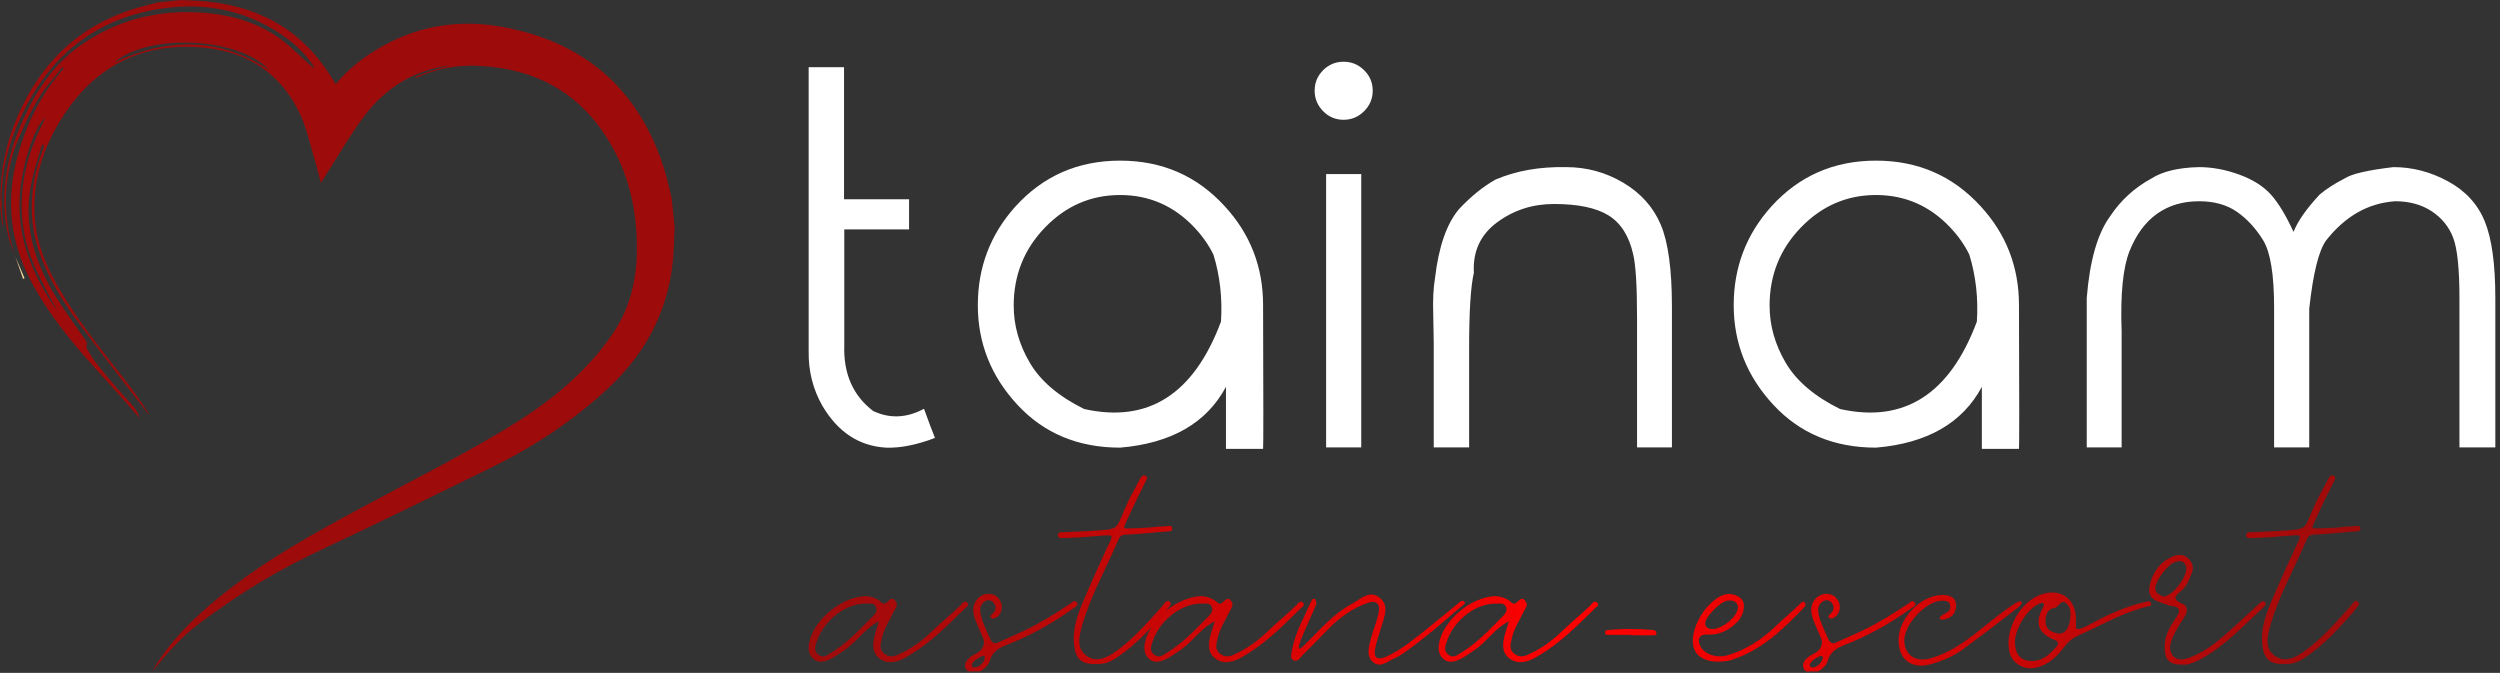 <svg width="405" height="109" viewBox="0 0 405 109" fill="none" xmlns="http://www.w3.org/2000/svg">
<rect x="0" y="0" width="405" height="109" fill="#333333" stroke="none"/>
<g clip-path="url(#clip0_2161_134)">
<path fill-rule="evenodd" clip-rule="evenodd" d="M109.297 36.797C109.246 38.015 109.2 39.236 109.141 40.455C108.713 49.498 104.969 56.969 98.358 63.053C92.802 68.168 86.568 72.316 79.799 75.638C70.872 80.017 61.945 84.402 52.946 88.63C44.478 92.61 39.366 95.77 32.297 100.996C29.296 103.217 26.997 105.91 24.698 108.769C24.971 108.285 25.217 107.784 25.519 107.324C28.659 102.546 32.828 98.783 37.31 95.32C43.78 90.314 50.904 86.379 58.07 82.503C66.038 78.192 74.176 74.164 81.924 69.487C88.609 65.458 94.799 60.643 99.287 54.018C102.148 49.795 103.19 45.087 103.18 40.086C103.169 34.39 102.023 28.94 99.256 23.921C94.545 15.378 87.172 11.121 77.519 10.662C74.042 10.497 70.692 11.101 67.525 12.589C67.448 12.625 67.354 12.622 67.206 12.478C68.144 12.12 69.07 11.724 70.025 11.417C70.975 11.111 71.954 10.895 72.898 10.591C67.185 11.338 62.574 14.132 59.138 18.64C56.734 21.794 54.774 25.287 52.619 28.631C52.441 28.905 52.276 29.187 51.989 29.649C51.566 28.075 51.228 26.69 50.819 25.327C50.162 23.13 49.672 20.849 48.738 18.774C45.563 11.725 39.816 8.17 32.282 7.65C22.235 6.953 14.691 11.281 9.574 19.851C6.702 24.665 5.191 29.888 5.65 35.549C5.986 39.665 7.589 43.364 9.652 46.88C12.684 52.047 16.446 56.689 20.118 61.397C21.547 63.229 22.897 65.119 24.169 67.112C24.112 67.087 24.033 67.081 23.999 67.038C20.327 62.252 16.621 57.493 13 52.669C10.326 49.11 7.977 45.349 6.462 41.125C4.575 35.859 4.803 30.61 6.554 25.366C6.746 24.787 6.95 24.213 7.14 23.631C7.153 23.593 7.095 23.528 6.819 23.403C6.255 25.381 5.586 27.334 5.147 29.337C3.672 36.081 5.445 42.209 8.964 47.921C10.583 50.547 12.438 53.03 14.053 55.386C14.073 55.907 13.965 56.322 14.119 56.584C14.639 57.471 15.205 58.344 15.841 59.154C16.882 60.476 17.979 61.757 19.078 63.034C19.959 64.054 20.907 65.014 21.767 66.054C22.169 66.533 22.431 67.132 22.657 67.753C21.087 65.979 19.523 64.206 17.95 62.438C16.092 60.351 14.167 58.32 12.379 56.175C9.591 52.833 7.015 49.341 4.979 45.468C1.499 38.849 0.909 31.985 2.974 24.821C4.419 19.798 6.675 15.238 10.133 11.296C10.203 11.217 10.25 11.116 10.309 11.026C10.247 10.979 10.187 10.931 10.125 10.881C9.175 12.056 8.175 13.191 7.286 14.406C5.543 16.793 4.316 19.454 3.131 22.156C0.972 27.077 0.497 32.153 1.384 37.388C1.613 38.741 2.057 40.057 2.399 41.39L2.415 41.369C2.041 40.294 1.556 39.243 1.314 38.138C-0.084 31.761 0.986 25.658 3.579 19.775C5.808 14.719 8.76 10.215 13.469 7.048C18.837 3.44 24.737 1.807 31.171 1.978C36.099 2.107 40.8 3.157 44.922 5.937C46.804 7.207 48.396 8.906 50.116 10.415C50.399 10.663 50.668 10.927 51.021 11.103C49.906 9.258 48.452 7.71 46.745 6.43C40.645 1.844 33.723 0.281 26.269 1.379C14.493 3.112 6.92 10.143 2.531 20.907C0.594 25.662 -0.139 30.626 0.443 35.756C0.484 36.111 0.416 36.479 0.4 36.84C0.266 35.561 0.133 34.282 0 32.999C0.031 32.73 0.088 32.46 0.087 32.19C0.052 27.624 0.969 23.246 2.76 19.059C6.428 10.475 12.465 4.383 21.484 1.501C22.848 1.064 24.252 0.751 25.637 0.38C26.857 0.253 28.076 0.127 29.295 0C30.177 0.041 31.06 0.072 31.942 0.122C41.07 0.642 48.442 4.306 53.461 12.166C53.767 12.644 54.073 13.121 54.392 13.621C56.325 11.29 58.597 9.488 61.099 7.982C67.319 4.242 74.076 3.073 81.159 4.321C94.418 6.655 103.322 14.184 107.51 27.076C108.039 28.699 108.377 30.384 108.803 32.038C108.969 33.626 109.132 35.211 109.297 36.797ZM9.245 50.324C8.189 48.294 7.08 46.289 6.091 44.227C4.496 40.904 3.541 37.394 3.499 33.693C3.441 28.815 4.73 24.255 6.937 19.935C7.051 19.711 7.135 19.472 7.318 19.04C5.378 20.828 3.287 27.577 3.158 32.623C2.989 39.261 5.554 45.012 9.245 50.324ZM43.621 11.348C38.724 6.022 24.102 5.322 18.494 10.126C27.131 6.079 35.508 5.973 43.621 11.348Z" fill="#9D0B0B"/>
<path fill-rule="evenodd" clip-rule="evenodd" d="M2.399 41.388C2.928 42.618 3.458 43.85 3.987 45.082C3.903 45.114 3.82 45.146 3.737 45.177C3.295 43.908 2.854 42.64 2.414 41.369C2.415 41.367 2.399 41.388 2.399 41.388Z" fill="#F8D99B"/>
<path d="M149.69 66.222C146.891 67.729 144.147 67.85 141.456 66.585C138.173 64.083 136.613 60.518 136.774 55.89V37.163H147.268V32.279H136.734V10.888H131.003V56.858C130.949 60.087 131.689 63.047 133.223 65.738C135.752 70.016 139.196 72.276 143.555 72.518C145.869 72.599 148.506 72.074 151.466 70.944C151.008 69.814 150.416 68.24 149.69 66.222ZM181.453 26.023C188.261 26.023 193.911 28.485 198.405 33.409C202.548 37.903 204.62 43.244 204.62 49.432C204.674 64.715 204.674 72.478 204.62 72.72H198.607V62.67C195.458 68.536 189.741 71.819 181.453 72.518C174.673 72.518 169.137 70.211 164.845 65.597C160.553 60.982 158.408 55.594 158.408 49.432C158.408 43.297 160.439 37.97 164.502 33.449C168.995 28.499 174.646 26.023 181.453 26.023ZM181.453 31.593C176.745 31.593 172.695 33.342 169.305 36.84C165.915 40.338 164.219 44.562 164.219 49.513C164.219 52.715 165.087 55.796 166.823 58.755C168.558 61.715 171.498 64.218 175.641 66.263C186.028 68.576 193.413 63.854 197.799 52.096C198.042 48.329 197.638 44.724 196.589 41.279C195.835 39.719 194.799 38.239 193.481 36.84C190.171 33.342 186.162 31.593 181.453 31.593ZM217.657 10C218.948 10 220.058 10.457 220.986 11.372C221.915 12.287 222.379 13.39 222.379 14.682C222.379 15.973 221.915 17.083 220.986 18.012C220.058 18.94 218.948 19.404 217.657 19.404C216.365 19.404 215.262 18.94 214.347 18.012C213.432 17.083 212.975 15.973 212.975 14.682C212.975 13.39 213.432 12.287 214.347 11.372C215.262 10.457 216.365 10 217.657 10ZM214.831 28.203H220.522V72.478H214.831V28.203ZM232.267 55.688L232.186 50.966C232.106 48.652 232.2 46.688 232.469 45.073C233.061 39.988 234.352 36.261 236.344 33.893C238.281 31.822 240.259 30.221 242.277 29.09C245.613 27.664 249.42 26.992 253.699 27.073C257.035 27.073 260.123 27.913 262.961 29.595C265.8 31.277 267.825 33.537 269.036 36.376C270.246 39.214 270.852 43.661 270.852 49.715V72.478H265.201V51.37C265.201 46.257 264.986 42.84 264.556 41.118C263.883 38.185 262.551 36.106 260.56 34.882C258.569 33.658 255.622 33.046 251.721 33.046C248.277 33.046 245.209 34.041 242.519 36.032C239.828 38.024 238.577 40.741 238.765 44.185C238.254 46.392 237.998 50.414 237.998 56.253V72.478H232.267L232.267 55.688ZM303.907 26.023C310.715 26.023 316.365 28.485 320.858 33.409C325.002 37.903 327.074 43.244 327.074 49.432C327.128 64.715 327.128 72.478 327.074 72.72H321.06V62.67C317.912 68.536 312.194 71.819 303.907 72.518C297.127 72.518 291.59 70.211 287.299 65.597C283.007 60.982 280.861 55.594 280.861 49.432C280.861 43.297 282.893 37.97 286.956 33.449C291.449 28.499 297.1 26.023 303.907 26.023ZM303.907 31.593C299.198 31.593 295.149 33.342 291.759 36.84C288.368 40.338 286.673 44.562 286.673 49.513C286.673 52.715 287.541 55.796 289.276 58.755C291.012 61.715 293.951 64.218 298.095 66.263C308.481 68.576 315.867 63.854 320.253 52.096C320.495 48.329 320.092 44.724 319.042 41.279C318.289 39.719 317.253 38.239 315.934 36.84C312.625 33.342 308.616 31.593 303.907 31.593ZM338.052 55.325V48.262C338.536 42.235 339.801 37.822 341.846 35.023C343.541 32.467 345.761 30.436 348.505 28.929C350.308 27.772 352.878 27.153 356.214 27.073C358.367 27.073 360.546 27.476 362.753 28.283C364.959 29.09 366.668 30.167 367.878 31.512C369.089 32.858 370.314 34.876 371.551 37.566C372.224 35.844 373.637 33.826 375.789 31.512C376.838 30.624 378.197 29.75 379.866 28.889C380.996 28.162 383.619 27.557 387.736 27.073C390.803 27.073 393.75 27.839 396.575 29.373C399.4 30.907 401.384 33.066 402.528 35.851C403.671 38.636 404.243 42.786 404.243 48.302V72.478H398.431V48.302C398.431 43.566 398.095 40.311 397.422 38.535C396.75 36.759 395.593 35.326 393.951 34.236C392.31 33.147 390.332 32.602 388.018 32.602C383.659 32.898 379.933 35.01 376.838 38.938C375.628 40.607 374.713 44.306 374.094 50.038V72.478H368.403V49.795C368.403 44.468 367.811 40.842 366.627 38.918C365.443 36.994 364.031 35.461 362.389 34.317C360.748 33.174 358.703 32.602 356.255 32.602C353.618 32.602 351.351 33.275 349.454 34.62C347.557 35.965 346.07 37.977 344.994 40.654C343.918 43.331 343.487 47.683 343.703 53.71V72.478H338.052V55.325Z" fill="white"/>
<path d="M156.625 97.57C157.148 97.988 156.572 98.354 156.311 98.564C153.487 101.335 151.029 103.845 147.682 105.937C147.055 106.303 146.48 106.669 145.852 106.931C144.649 107.401 143.447 107.454 142.401 106.617C141.303 105.728 141.355 104.473 141.616 103.27C141.825 102.381 142.139 101.492 142.401 100.655C140.1 101.753 138.74 104.107 136.596 105.466C135.864 105.937 135.184 106.46 134.4 106.826C133.458 107.244 132.569 107.454 131.733 106.721C130.948 105.989 130.896 104.996 131.105 104.054C131.89 100.342 136.335 96.681 140.204 96.576C140.936 96.576 141.721 96.838 142.401 97.256C142.714 97.465 142.976 97.988 143.447 97.727C144.022 97.413 144.492 96.419 145.12 97.465C145.591 98.145 144.911 98.72 144.649 99.348C144.022 100.655 143.185 101.91 142.871 103.375C142.662 104.316 142.348 105.205 143.29 105.937C144.231 106.617 145.068 106.303 145.957 105.832C147.839 104.943 149.513 103.688 151.029 102.224C152.598 100.708 154.01 99.609 155.579 98.093C155.84 97.779 156.206 97.256 156.625 97.57ZM141.303 99.923C141.721 99.505 142.192 99.034 141.93 98.354C141.564 97.465 140.727 97.884 140.204 97.779C137.014 97.779 133.615 100.394 132.412 103.688C132.151 104.525 131.68 105.362 132.569 106.042C133.354 106.721 134.086 106.094 134.661 105.728C137.224 104.211 139.211 102.015 141.303 99.923ZM156.661 108.604C155.877 107.663 156.609 106.617 158.021 105.937C159.381 105.257 159.642 104.211 159.224 103.27C157.864 100.185 157.446 99.348 157.76 98.093C158.073 96.995 158.962 96.263 160.008 96.21C161.002 96.158 161.682 96.629 162.1 97.465C162.466 98.197 162.361 99.4 161.42 100.028C161.211 100.132 160.845 100.342 160.636 100.132C160.322 99.923 160.479 99.714 160.74 99.453C162.1 98.407 160.636 96.576 159.485 97.465C158.23 98.407 158.753 99.923 160.479 103.636C160.636 103.95 161.002 104.42 161.629 104.107C162.832 103.584 164.349 102.904 165.813 102.224C168.48 100.969 170.885 99.453 173.343 97.831C173.657 97.622 174.075 97.047 174.441 97.622C174.755 98.093 174.232 98.302 173.866 98.564C170.415 101.021 166.806 103.061 162.832 104.577C161.577 105.048 160.636 105.885 160.322 107.087C159.956 108.395 157.655 109.807 156.661 108.604ZM158.335 108.029C159.538 107.558 160.008 105.832 158.962 106.355C156.714 107.454 157.341 108.447 158.335 108.029ZM178.191 107.558C175.106 107.767 174.112 106.826 173.955 103.793C173.85 101.074 174.949 98.668 175.942 96.315C177.04 93.752 178.191 91.242 179.341 88.732C179.603 88.105 180.335 87.007 179.969 86.797C179.864 86.588 178.086 86.85 177.459 86.85C175.942 87.007 173.066 87.163 172.125 87.163C171.811 87.163 171.34 87.163 171.393 86.64C171.445 86.17 171.916 86.222 172.177 86.222C173.38 86.17 176.256 86.065 178.295 85.908C181.224 85.699 180.858 85.49 182.165 82.561C182.845 80.888 183.786 79.319 184.623 77.698C184.832 77.332 185.094 76.809 185.564 77.071C186.087 77.332 185.669 77.803 185.512 78.169C184.623 79.947 183.734 81.725 182.897 83.555C181.956 85.647 181.799 85.647 182.95 85.594C184.309 85.594 185.094 85.49 185.617 85.49C186.401 85.49 187.342 85.281 188.284 85.281C189.486 85.228 189.853 84.967 189.905 85.699C189.905 86.17 189.225 86.065 188.075 86.17C186.872 86.274 184.885 86.484 182.897 86.588C181.59 86.588 181.433 86.797 181.067 87.686C179.132 92.236 176.674 96.524 175.315 101.283C174.844 103.009 174.321 104.891 175.89 106.146C177.563 107.454 179.341 106.565 180.858 105.466C183.577 103.531 186.087 100.655 188.284 98.197C188.597 97.831 188.964 97.099 189.434 97.413C190.062 97.936 189.277 98.302 188.859 99.034C186.349 101.858 184.048 104.42 181.015 106.46C180.178 107.035 179.289 107.506 178.191 107.558ZM211.016 97.57C211.539 97.988 210.964 98.354 210.702 98.564C207.878 101.335 205.421 103.845 202.074 105.937C201.446 106.303 200.871 106.669 200.243 106.931C199.041 107.401 197.838 107.454 196.792 106.617C195.694 105.728 195.746 104.473 196.008 103.27C196.217 102.381 196.53 101.492 196.792 100.655C194.491 101.753 193.131 104.107 190.987 105.466C190.255 105.937 189.575 106.46 188.791 106.826C187.85 107.244 186.961 107.454 186.124 106.721C185.34 105.989 185.287 104.996 185.496 104.054C186.281 100.342 190.726 96.681 194.596 96.576C195.328 96.576 196.112 96.838 196.792 97.256C197.106 97.465 197.367 97.988 197.838 97.727C198.413 97.413 198.884 96.419 199.511 97.465C199.982 98.145 199.302 98.72 199.041 99.348C198.413 100.655 197.576 101.91 197.263 103.375C197.053 104.316 196.74 105.205 197.681 105.937C198.622 106.617 199.459 106.303 200.348 105.832C202.231 104.943 203.904 103.688 205.421 102.224C206.989 100.708 208.401 99.609 209.97 98.093C210.232 97.779 210.598 97.256 211.016 97.57ZM195.694 99.923C196.112 99.505 196.583 99.034 196.321 98.354C195.955 97.465 195.119 97.884 194.596 97.779C191.406 97.779 188.007 100.394 186.804 103.688C186.542 104.525 186.072 105.362 186.961 106.042C187.745 106.721 188.477 106.094 189.052 105.728C191.615 104.211 193.602 102.015 195.694 99.923ZM222.296 107.14C221.302 106.094 221.773 104.682 222.087 103.427C222.453 102.015 223.08 100.655 223.342 99.243C223.656 97.727 222.871 97.151 221.407 97.727C219.106 98.564 217.119 99.975 215.393 101.701C213.877 103.218 212.465 104.734 210.948 106.198C210.582 106.565 210.216 107.349 209.484 106.931C209.013 106.669 209.17 105.989 209.275 105.519C209.745 102.538 211.262 100.028 212.465 97.308C212.569 97.047 212.883 96.89 213.04 97.047C213.197 97.308 213.301 97.727 213.197 97.988C212.569 99.505 211.837 101.021 211.209 102.538C210.948 103.165 210.634 103.845 210.477 104.473C210.425 104.734 210.32 105.466 210.948 104.839C213.563 102.381 215.759 99.557 219.001 97.831C220.361 97.099 221.825 95.53 223.446 96.785C225.172 98.093 224.231 99.975 223.76 101.597C223.446 102.799 222.976 103.898 222.767 105.1C222.505 106.408 222.976 107.035 224.492 106.408C227.002 105.309 229.042 103.531 231.134 101.91C232.964 100.446 234.376 99.243 236.206 97.779C236.468 97.518 236.938 97.099 237.252 97.518C237.461 97.779 236.991 98.04 236.729 98.25C233.591 100.969 230.82 103.375 227.421 105.78C226.898 106.146 226.375 106.46 225.852 106.669C224.701 107.192 223.499 108.343 222.296 107.14ZM258.677 97.57C259.2 97.988 258.625 98.354 258.363 98.564C255.539 101.335 253.082 103.845 249.735 105.937C249.107 106.303 248.532 106.669 247.904 106.931C246.702 107.401 245.499 107.454 244.453 106.617C243.355 105.728 243.407 104.473 243.669 103.27C243.878 102.381 244.191 101.492 244.453 100.655C242.152 101.753 240.792 104.107 238.648 105.466C237.916 105.937 237.236 106.46 236.452 106.826C235.511 107.244 234.622 107.454 233.785 106.721C233.001 105.989 232.948 104.996 233.157 104.054C233.942 100.342 238.387 96.681 242.257 96.576C242.989 96.576 243.773 96.838 244.453 97.256C244.767 97.465 245.028 97.988 245.499 97.727C246.074 97.413 246.545 96.419 247.172 97.465C247.643 98.145 246.963 98.72 246.702 99.348C246.074 100.655 245.237 101.91 244.924 103.375C244.714 104.316 244.401 105.205 245.342 105.937C246.283 106.617 247.12 106.303 248.009 105.832C249.892 104.943 251.565 103.688 253.082 102.224C254.65 100.708 256.062 99.609 257.631 98.093C257.893 97.779 258.259 97.256 258.677 97.57ZM243.355 99.923C243.773 99.505 244.244 99.034 243.982 98.354C243.616 97.465 242.78 97.884 242.257 97.779C239.067 97.779 235.668 100.394 234.465 103.688C234.203 104.525 233.733 105.362 234.622 106.042C235.406 106.721 236.138 106.094 236.713 105.728C239.276 104.211 241.263 102.015 243.355 99.923ZM264.204 102.904V102.852H260.544C260.335 102.852 259.969 102.799 260.021 102.433C260.073 102.067 260.335 102.067 260.596 102.067C263.002 101.806 265.407 101.858 267.865 102.067C268.179 102.12 268.336 102.276 268.336 102.538C268.388 102.956 268.074 102.904 267.813 102.904C266.61 102.956 265.407 102.904 264.204 102.904ZM278.413 107.192C274.961 107.192 273.549 105.205 274.543 101.91C275.223 99.871 276.373 98.197 278.099 96.942C279.354 96.053 280.766 95.949 281.969 96.89C282.91 97.622 282.596 99.609 281.394 100.812C280.086 102.12 278.517 102.904 276.583 102.799C275.327 102.695 274.857 103.584 275.484 104.734C276.164 105.989 278.047 106.669 279.877 106.146C282.91 105.257 285.525 103.531 287.774 101.335C289.133 100.028 290.231 99.191 291.591 97.831C291.8 97.622 292.114 97.256 292.428 97.674C292.585 97.884 292.48 98.145 292.323 98.354C288.767 102.015 285.525 105.257 280.452 106.931C279.773 107.14 279.093 107.14 278.413 107.192ZM276.844 101.806C278.204 102.433 281.498 100.185 281.551 98.354C281.498 97.57 280.871 97.152 279.825 97.308C278.779 97.413 276.426 99.766 276.269 100.812C276.164 101.335 276.426 101.649 276.844 101.806ZM292.412 108.604C291.628 107.663 292.36 106.617 293.772 105.937C295.131 105.257 295.393 104.211 294.974 103.27C293.615 100.185 293.196 99.348 293.51 98.093C293.824 96.995 294.713 96.263 295.759 96.21C296.752 96.158 297.432 96.629 297.851 97.465C298.217 98.197 298.112 99.4 297.171 100.028C296.962 100.132 296.596 100.342 296.386 100.132C296.073 99.923 296.23 99.714 296.491 99.453C297.851 98.407 296.386 96.576 295.236 97.465C293.981 98.407 294.504 99.923 296.23 103.636C296.386 103.95 296.752 104.42 297.38 104.107C298.583 103.584 300.099 102.904 301.564 102.224C304.231 100.969 306.636 99.453 309.094 97.831C309.408 97.622 309.826 97.047 310.192 97.622C310.506 98.093 309.983 98.302 309.617 98.564C306.165 101.021 302.557 103.061 298.583 104.577C297.328 105.048 296.386 105.885 296.073 107.087C295.707 108.395 293.406 109.807 292.412 108.604ZM294.085 108.029C295.288 107.558 295.759 105.832 294.713 106.355C292.464 107.454 293.092 108.447 294.085 108.029ZM312.739 107.61C309.653 108.447 307.562 106.826 307.562 103.688C307.562 99.871 311.693 96.001 315.197 96.419C316.399 96.576 316.975 97.099 316.87 98.302C316.765 99.662 315.876 100.237 314.674 100.394C314.517 100.446 314.36 100.289 314.203 100.237C314.255 100.08 314.308 99.923 314.412 99.819C314.726 99.557 315.144 99.4 315.51 99.139C315.981 98.825 316.033 98.302 315.824 97.779C315.615 97.308 315.144 97.361 314.726 97.308C312.007 97.256 308.242 101.335 308.503 104.054C308.66 106.146 310.386 107.297 312.634 106.669C316.347 105.676 319.223 103.27 322.099 100.969C323.668 99.714 324.766 98.825 326.492 97.727C326.858 97.518 327.224 97.204 327.59 97.622C327.643 97.674 327.277 98.197 327.015 98.354C323.93 100.76 321.263 102.747 318.125 105.1C316.504 106.303 314.674 107.087 312.739 107.61ZM329.928 108.133C327.993 108.656 325.954 107.506 325.535 105.623C324.699 102.067 327.261 97.465 330.66 96.315C333.798 95.217 336.308 96.995 336.308 100.289V101.597C336.308 102.747 339.341 100.551 342.165 99.348C343.891 98.564 345.878 97.884 347.708 97.465C347.969 97.413 348.492 97.308 348.492 97.831C348.492 98.197 348.179 98.197 347.917 98.25C343.838 99.243 340.544 101.231 336.778 102.904C335.733 103.375 335.053 103.95 334.425 104.787C333.275 106.303 331.915 107.663 329.928 108.133ZM333.222 102.59C334.478 102.904 335.367 101.753 335.419 99.609C335.471 98.982 335.314 98.145 334.634 97.674C333.798 97.047 333.589 98.407 332.752 98.511C331.601 98.668 331.288 99.871 331.392 100.969C331.497 101.963 332.333 102.381 333.222 102.59ZM329.196 107.087C330.869 107.087 332.02 106.042 333.066 104.839C333.484 104.42 333.589 103.95 332.909 103.688C330.189 102.642 329.562 100.917 330.974 98.407C331.078 98.197 331.288 97.884 330.974 97.727C330.817 97.622 330.503 97.727 330.294 97.831C328.307 98.668 326.215 102.224 326.424 104.368C326.581 106.198 327.47 107.087 329.196 107.087ZM353.497 107.663C351.405 107.663 350.725 106.931 350.673 104.943C350.621 103.113 351.457 101.597 352.451 100.185C353.288 98.982 353.288 98.302 351.667 98.145C351.248 98.093 350.83 97.831 350.412 97.727C350.098 97.622 349.732 97.518 349.418 97.361C348.424 96.942 348.006 96.106 348.215 95.06C348.634 92.863 349.784 91.19 351.771 90.249C352.66 89.778 353.706 89.726 354.491 90.458C355.118 91.085 355.484 91.87 355.066 92.811C354.647 93.857 354.281 94.955 353.392 95.687C352.346 96.524 351.876 97.099 353.497 97.779C354.491 98.197 354.438 99.086 353.863 99.975C353.131 101.074 352.451 102.172 351.928 103.375C351.51 104.316 351.301 105.519 352.085 106.303C352.869 107.14 354.02 106.826 355.014 106.408C357.105 105.571 358.779 104.316 360.504 102.799C362.073 101.44 364.113 99.505 365.891 97.884C366.204 97.674 366.466 97.099 366.937 97.57C367.25 97.884 366.884 98.197 366.675 98.407C363.328 101.44 360.4 104.734 356.321 106.878C355.38 107.349 354.438 107.767 353.497 107.663ZM350.359 96.629C351.928 96.785 354.7 93.02 354.124 91.661C353.758 90.824 353.131 90.772 352.399 91.033C351.196 91.399 349.261 93.962 349.157 95.217C349.104 96.158 349.836 96.315 350.359 96.629ZM370.686 107.558C367.601 107.767 366.607 106.826 366.45 103.793C366.346 101.074 367.444 98.668 368.437 96.315C369.536 93.752 370.686 91.242 371.837 88.732C372.098 88.105 372.83 87.007 372.464 86.797C372.36 86.588 370.582 86.85 369.954 86.85C368.437 87.007 365.561 87.163 364.62 87.163C364.306 87.163 363.836 87.163 363.888 86.64C363.94 86.17 364.411 86.222 364.672 86.222C365.875 86.17 368.751 86.065 370.791 85.908C373.719 85.699 373.353 85.49 374.66 82.561C375.34 80.888 376.282 79.319 377.118 77.698C377.327 77.332 377.589 76.809 378.06 77.071C378.583 77.332 378.164 77.803 378.007 78.169C377.118 79.947 376.229 81.725 375.393 83.555C374.451 85.647 374.294 85.647 375.445 85.594C376.805 85.594 377.589 85.49 378.112 85.49C378.896 85.49 379.838 85.281 380.779 85.281C381.982 85.228 382.348 84.967 382.4 85.699C382.4 86.17 381.72 86.065 380.57 86.17C379.367 86.274 377.38 86.484 375.393 86.588C374.085 86.588 373.928 86.797 373.562 87.686C371.627 92.236 369.17 96.524 367.81 101.283C367.339 103.009 366.816 104.891 368.385 106.146C370.059 107.454 371.837 106.565 373.353 105.466C376.072 103.531 378.583 100.655 380.779 98.197C381.093 97.831 381.459 97.099 381.929 97.413C382.557 97.936 381.772 98.302 381.354 99.034C378.844 101.858 376.543 104.42 373.51 106.46C372.673 107.035 371.784 107.506 370.686 107.558Z" fill="url(#paint0_linear_2161_134)"/>
</g>
<defs>
<linearGradient id="paint0_linear_2161_134" x1="131" y1="77" x2="382.4" y2="77" gradientUnits="userSpaceOnUse">
<stop stop-color="#9D0B0B"/>
<stop offset="0.5" stop-color="#FF0000"/>
<stop offset="1" stop-color="#9D0B0B"/>
</linearGradient>
<clipPath id="clip0_2161_134">
<rect width="404.4" height="108.769" fill="white"/>
</clipPath>
</defs>
</svg>

